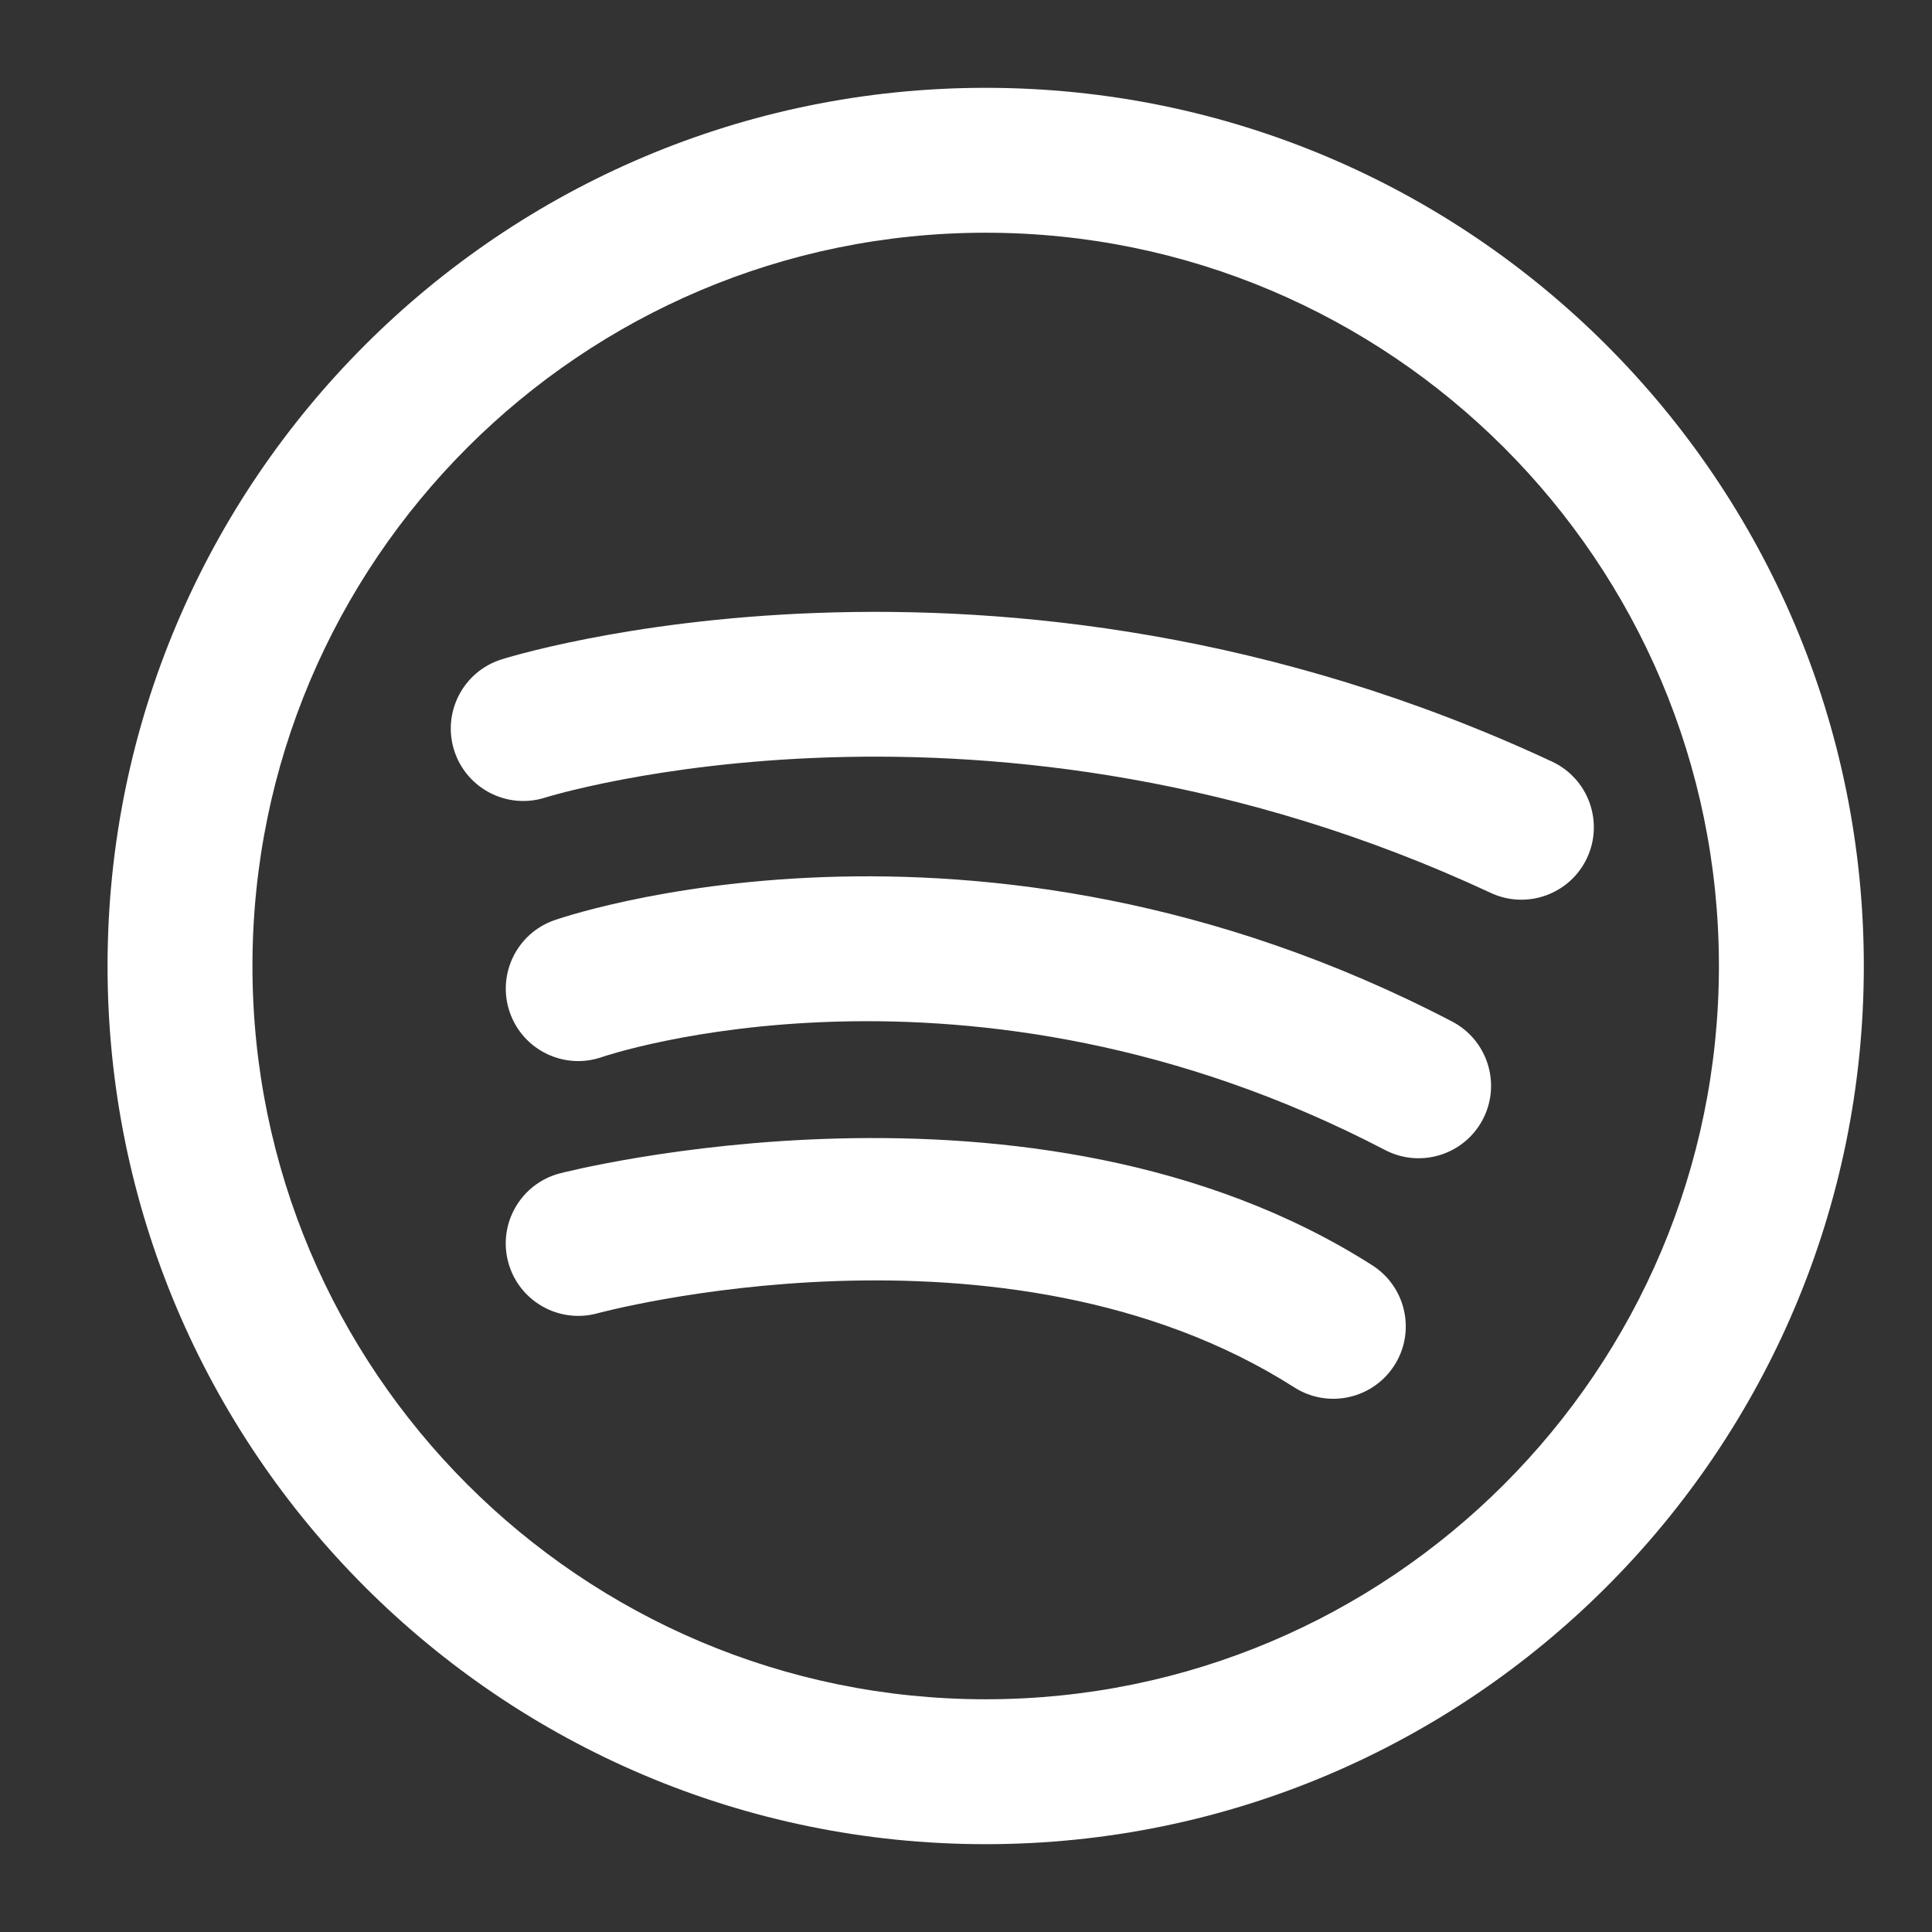 <svg xmlns="http://www.w3.org/2000/svg" stroke-linejoin="round" stroke-miterlimit="2" clip-rule="evenodd" viewBox="0 0 24 24" id="spotify"><rect x="0" y="0" width="24" height="24" fill="#333333" stroke="none"/><g transform="translate(-40 -40)"><rect width="24" height="24" x="40" y="40" fill="none"></rect><path fill="#fff" d="M388.244,241.091C382.224,241.091 377.336,245.979 377.336,252C377.336,258.021 382.224,262.909 388.244,262.909C394.265,262.909 399.153,258.021 399.153,252C399.153,245.979 394.265,241.091 388.244,241.091ZM388.244,242.891C393.271,242.891 397.353,246.973 397.353,252C397.353,257.027 393.271,261.109 388.244,261.109C383.217,261.109 379.136,257.027 379.136,252C379.136,246.973 383.217,242.891 388.244,242.891ZM383.415,256.316C383.415,256.316 388.476,254.937 392.079,257.235C392.498,257.502 393.055,257.379 393.322,256.96C393.589,256.542 393.466,255.985 393.047,255.718C388.845,253.038 382.951,254.577 382.951,254.577C382.471,254.705 382.185,255.198 382.313,255.678C382.441,256.158 382.935,256.444 383.415,256.316ZM383.481,253.13C383.481,253.13 388.006,251.574 393.206,254.286C393.647,254.516 394.191,254.345 394.421,253.904C394.65,253.464 394.479,252.92 394.039,252.69C388.079,249.583 382.885,251.432 382.885,251.432C382.417,251.596 382.169,252.11 382.334,252.579C382.498,253.047 383.012,253.295 383.481,253.13ZM382.772,249.908C382.772,249.908 388.277,248.181 394.519,251.092C394.969,251.302 395.505,251.107 395.715,250.657C395.925,250.207 395.73,249.671 395.28,249.461C388.347,246.227 382.228,248.192 382.228,248.192C381.754,248.342 381.492,248.849 381.642,249.322C381.793,249.796 382.299,250.058 382.772,249.908Z" transform="translate(-336 -200)"></path></g></svg>
